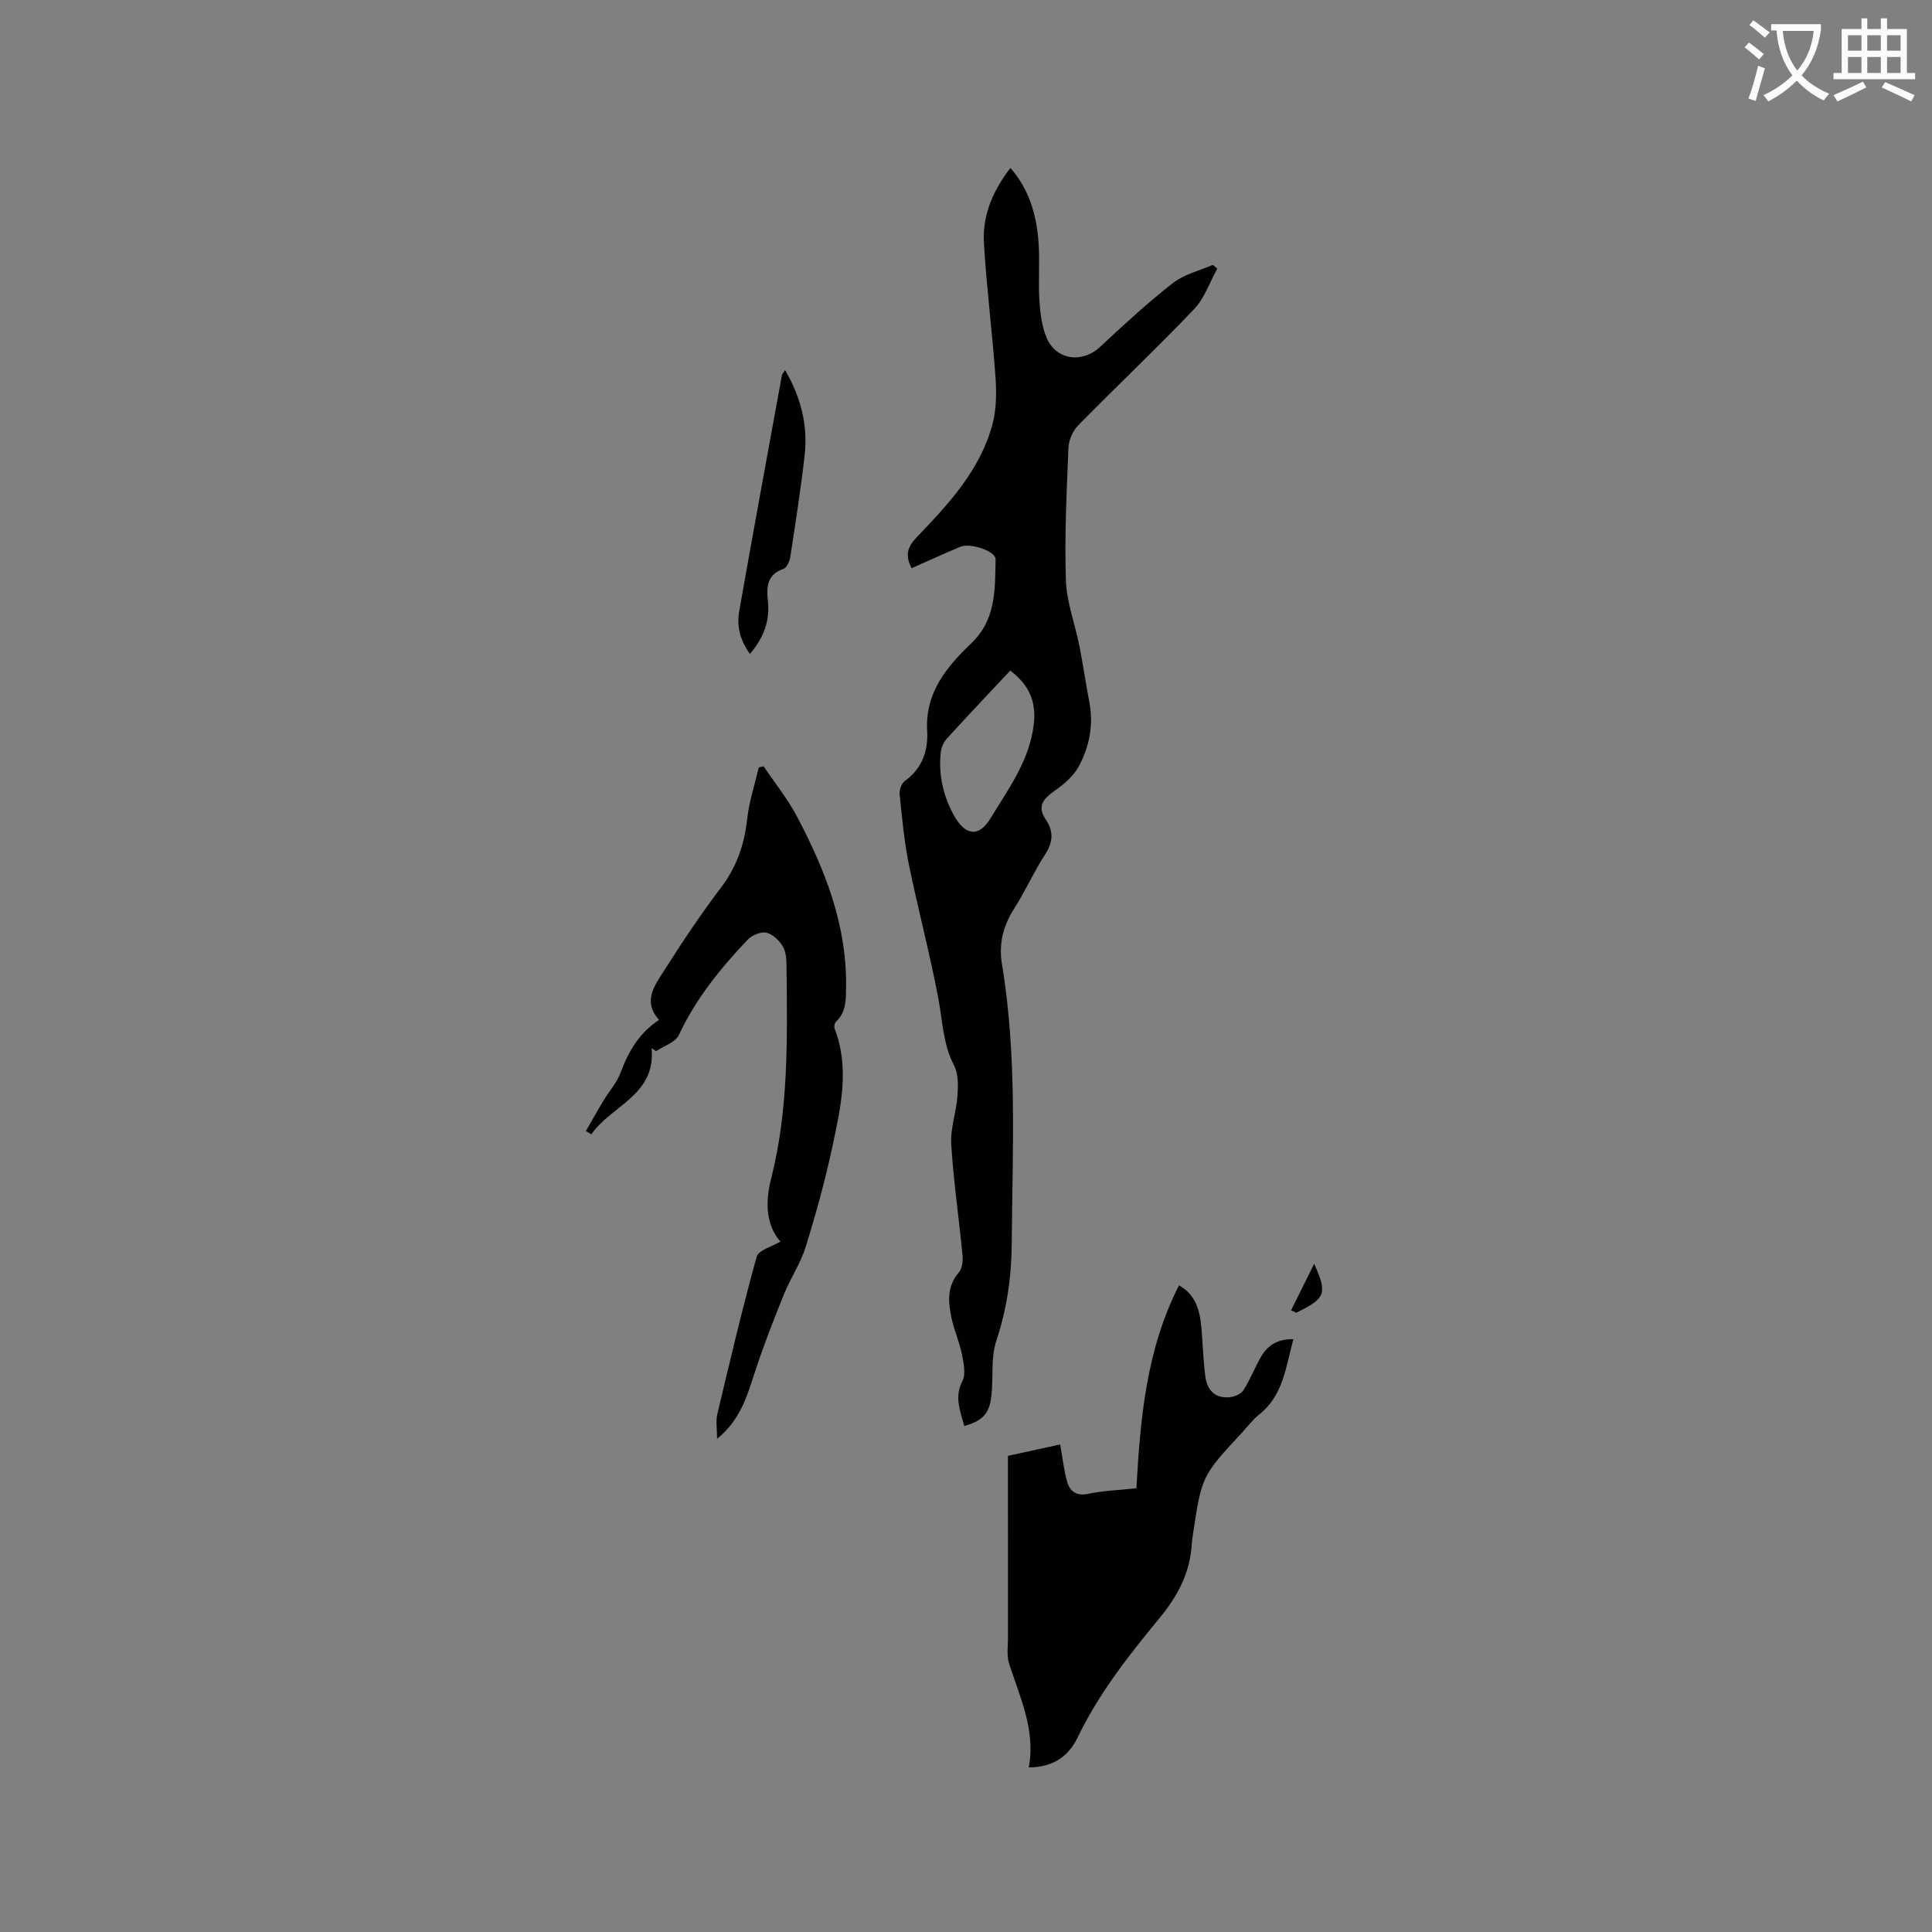 <svg enable-background="new 0 0 400 400" viewBox="0 0 400 400" xmlns="http://www.w3.org/2000/svg"><rect x="0" y="0" width="400" height="400" fill="#808080" stroke="none"/><path d="m362.1 8.8c1.1.8 2.1 1.6 3.1 2.4l-1 1.1c-1.3-1.1-2.3-2-3-2.5zm1.9 4.8c.5.2.9.4 1.4.5-.6 2.3-1.3 4.5-1.9 6.8l-1.5-.5c.8-2.1 1.4-4.3 2-6.8zm-1-9.4c1.3.9 2.4 1.8 3.4 2.5l-1 1.1c-1.4-1.2-2.4-2.1-3.2-2.6zm3.7 2.2v-1.4h10.3v1.2c-.5 3.6-1.8 6.8-4 9.4 1.5 1.6 3.4 2.8 5.7 3.8-.3.4-.7.8-1.1 1.4-2.3-1.1-4.1-2.5-5.6-4.1-1.6 1.6-3.6 3.1-5.9 4.3-.3-.5-.7-.9-1-1.3 2.4-1.1 4.4-2.5 6-4.1-1.9-2.5-3-5.6-3.3-9.3h-1.1zm8.8 0h-6.4c.3 3.3 1.3 6 3 8.2 2-2.3 3.1-5.1 3.4-8.2z" fill="#fbfcfa"/><path d="m385.3 3.8h1.3v2.2h2.8v-2.2h1.3v2.2h4.1v9.1h1.7v1.3h-16.9v-1.3h1.7v-9.1h4.1v-2.2zm.4 13.1.7 1.2c-1.8.9-3.8 1.9-6 2.9-.2-.4-.5-.8-.8-1.3 2.3-1 4.3-1.9 6.1-2.8zm-3.1-6.4h2.8v-3.2h-2.8zm0 4.6h2.8v-3.3h-2.8zm4-4.6h2.8v-3.2h-2.8zm0 4.6h2.8v-3.3h-2.8zm3.7 1.9c2.1.9 4.1 1.8 6.1 2.7l-.7 1.3c-2.2-1.1-4.2-2-6.1-2.9zm3.2-9.7h-2.8v3.2h2.8zm-2.8 7.8h2.8v-3.3h-2.8z" fill="#fbfcfa"/><g fill="#010101"><path d="m199.64 295.24c-.85-3.21-2.09-5.99-.39-9.29.75-1.45.28-3.72-.09-5.53-.52-2.58-1.64-5.04-2.18-7.62-.68-3.23-.95-6.45 1.51-9.32.7-.81.91-2.34.8-3.49-.74-7.7-1.87-15.37-2.35-23.09-.2-3.29 1.06-6.64 1.29-9.99.15-2.11.21-4.56-.71-6.33-2.28-4.39-2.36-9.11-3.23-13.76-1.75-9.35-4.23-18.57-6.13-27.89-.97-4.76-1.4-9.63-1.9-14.47-.09-.89.36-2.24 1.03-2.73 3.64-2.62 4.91-6.3 4.67-10.47-.45-7.86 4.06-13.22 9.13-18.07 5.19-4.96 4.9-11.2 5.04-17.4.04-1.68-5.21-3.46-7.32-2.58-3.39 1.42-6.73 2.96-10.06 4.43-1.4-2.61-.91-4.36 1.02-6.38 6.6-6.9 13.21-13.93 15.73-23.51.8-3.05.83-6.43.61-9.61-.66-9.29-1.85-18.55-2.4-27.85-.33-5.66 1.81-10.76 5.49-15.52 3.93 4.5 5.38 9.74 5.81 15.26.31 4-.07 8.06.18 12.07.16 2.61.48 5.35 1.46 7.73 1.96 4.78 7.42 5.45 11.16 1.95 4.86-4.55 9.77-9.07 15.01-13.17 2.32-1.81 5.49-2.55 8.28-3.77.31.26.62.52.93.78-1.58 2.83-2.65 6.13-4.82 8.4-7.83 8.2-16.09 16.01-24.03 24.1-1.11 1.13-1.91 3.05-1.97 4.64-.37 9.11-.83 18.24-.53 27.34.15 4.57 1.89 9.08 2.8 13.64.76 3.84 1.3 7.73 2.05 11.57.91 4.69.04 9.17-2.11 13.24-1.07 2.02-3.03 3.75-4.95 5.09-2.39 1.67-3.88 3.22-1.92 6.1 1.67 2.46 1.44 4.71-.22 7.25-2.31 3.54-4.02 7.47-6.3 11.03-2.32 3.63-3.3 7.29-2.58 11.64 3.19 19.15 2.16 38.46 2.02 57.74-.05 6.97-1 13.59-3.2 20.22-1.06 3.2-.67 6.89-.92 10.36-.31 4.46-1.51 6.06-5.71 7.26zm9.52-156.4c-4.53 4.83-8.89 9.43-13.16 14.12-.65.72-1.11 1.81-1.22 2.78-.51 4.65.49 9.05 2.75 13.13 2.28 4.1 5.11 4.57 7.54.57 3.68-6.07 8.04-11.9 8.95-19.37.58-4.69-.87-8.22-4.86-11.23z"/><path d="m213 365.92c1.44-7.72-1.83-14.49-4.08-21.5-.53-1.64-.23-3.57-.23-5.36-.01-12.39-.01-24.78-.01-37.64 3.98-.87 7.36-1.61 10.82-2.36.53 2.98.78 5.3 1.38 7.52.59 2.2 1.93 3.24 4.53 2.68 2.97-.63 6.07-.72 9.87-1.13.8-14.27 2.02-28.7 8.82-42.01 3.43 1.88 4.34 5.23 4.65 8.88.28 3.27.37 6.55.77 9.8.37 3.02 2.05 4.89 5.33 4.44.95-.13 2.17-.72 2.64-1.48 1.34-2.15 2.28-4.54 3.53-6.75 1.38-2.45 3.48-3.83 6.76-3.74-1.59 5.74-2.06 11.65-7.11 15.61-1.32 1.04-2.34 2.45-3.49 3.69-8.37 9.02-8.37 9.02-10.2 21.15-.09.63-.2 1.26-.23 1.89-.33 5.93-2.86 10.75-6.63 15.33-6.39 7.75-12.62 15.66-17.03 24.82-1.87 3.89-5.1 6.15-10.09 6.16z"/><path d="m134.91 217.01c.92 9.78-8.37 11.85-12.48 17.84-.38-.23-.75-.45-1.13-.68 1.23-2.13 2.42-4.27 3.69-6.37 1.14-1.89 2.7-3.61 3.46-5.64 1.64-4.37 3.81-8.25 8-11-3.52-3.94-.82-7.25 1.14-10.34 3.68-5.82 7.51-11.56 11.67-17.03 3.27-4.31 4.86-8.97 5.44-14.26.4-3.59 1.57-7.1 2.4-10.65.33-.07.66-.14 1-.22 2.34 3.47 5 6.77 6.94 10.45 5.77 10.94 10.27 22.32 10.13 35-.03 2.63.12 5.34-2.07 7.41-.3.28-.46 1.02-.31 1.41 3.16 8.2 1.28 16.35-.44 24.41-1.5 7.02-3.42 13.98-5.55 20.84-1.05 3.39-3.13 6.44-4.48 9.76-2.1 5.18-4.13 10.39-5.88 15.69-1.66 5.02-2.95 10.16-7.98 14.27 0-2.14-.29-3.69.05-5.1 2.59-10.9 5.16-21.82 8.15-32.61.38-1.38 3.19-2.09 4.92-3.13-3.2-3.65-3.06-8.6-1.94-12.97 3.63-14.28 3.36-28.75 3.21-43.25-.02-1.57.02-3.34-.66-4.66-.69-1.32-2.11-2.72-3.48-3.07-1.13-.29-3.03.51-3.93 1.46-5.63 5.92-10.72 12.22-14.24 19.73-.71 1.51-3.09 2.24-4.71 3.33-.3-.22-.61-.42-.92-.62z"/><path d="m162.54 76.62c3.28 5.62 4.76 11.45 4.05 17.68-.8 7.03-1.9 14.03-2.97 21.03-.14.9-.73 2.22-1.41 2.45-3.43 1.17-3.54 3.79-3.23 6.62.47 4.14-.87 7.63-3.71 10.99-2.02-2.77-2.77-5.71-2.24-8.75 2.87-16.32 5.88-32.63 8.85-48.93.07-.28.32-.53.66-1.09z"/><path d="m267.3 271.3c1.6-3.22 3.19-6.43 4.79-9.65 2.79 6.23 2.35 7.17-3.71 10.13-.36-.16-.72-.32-1.08-.48z"/></g></svg>